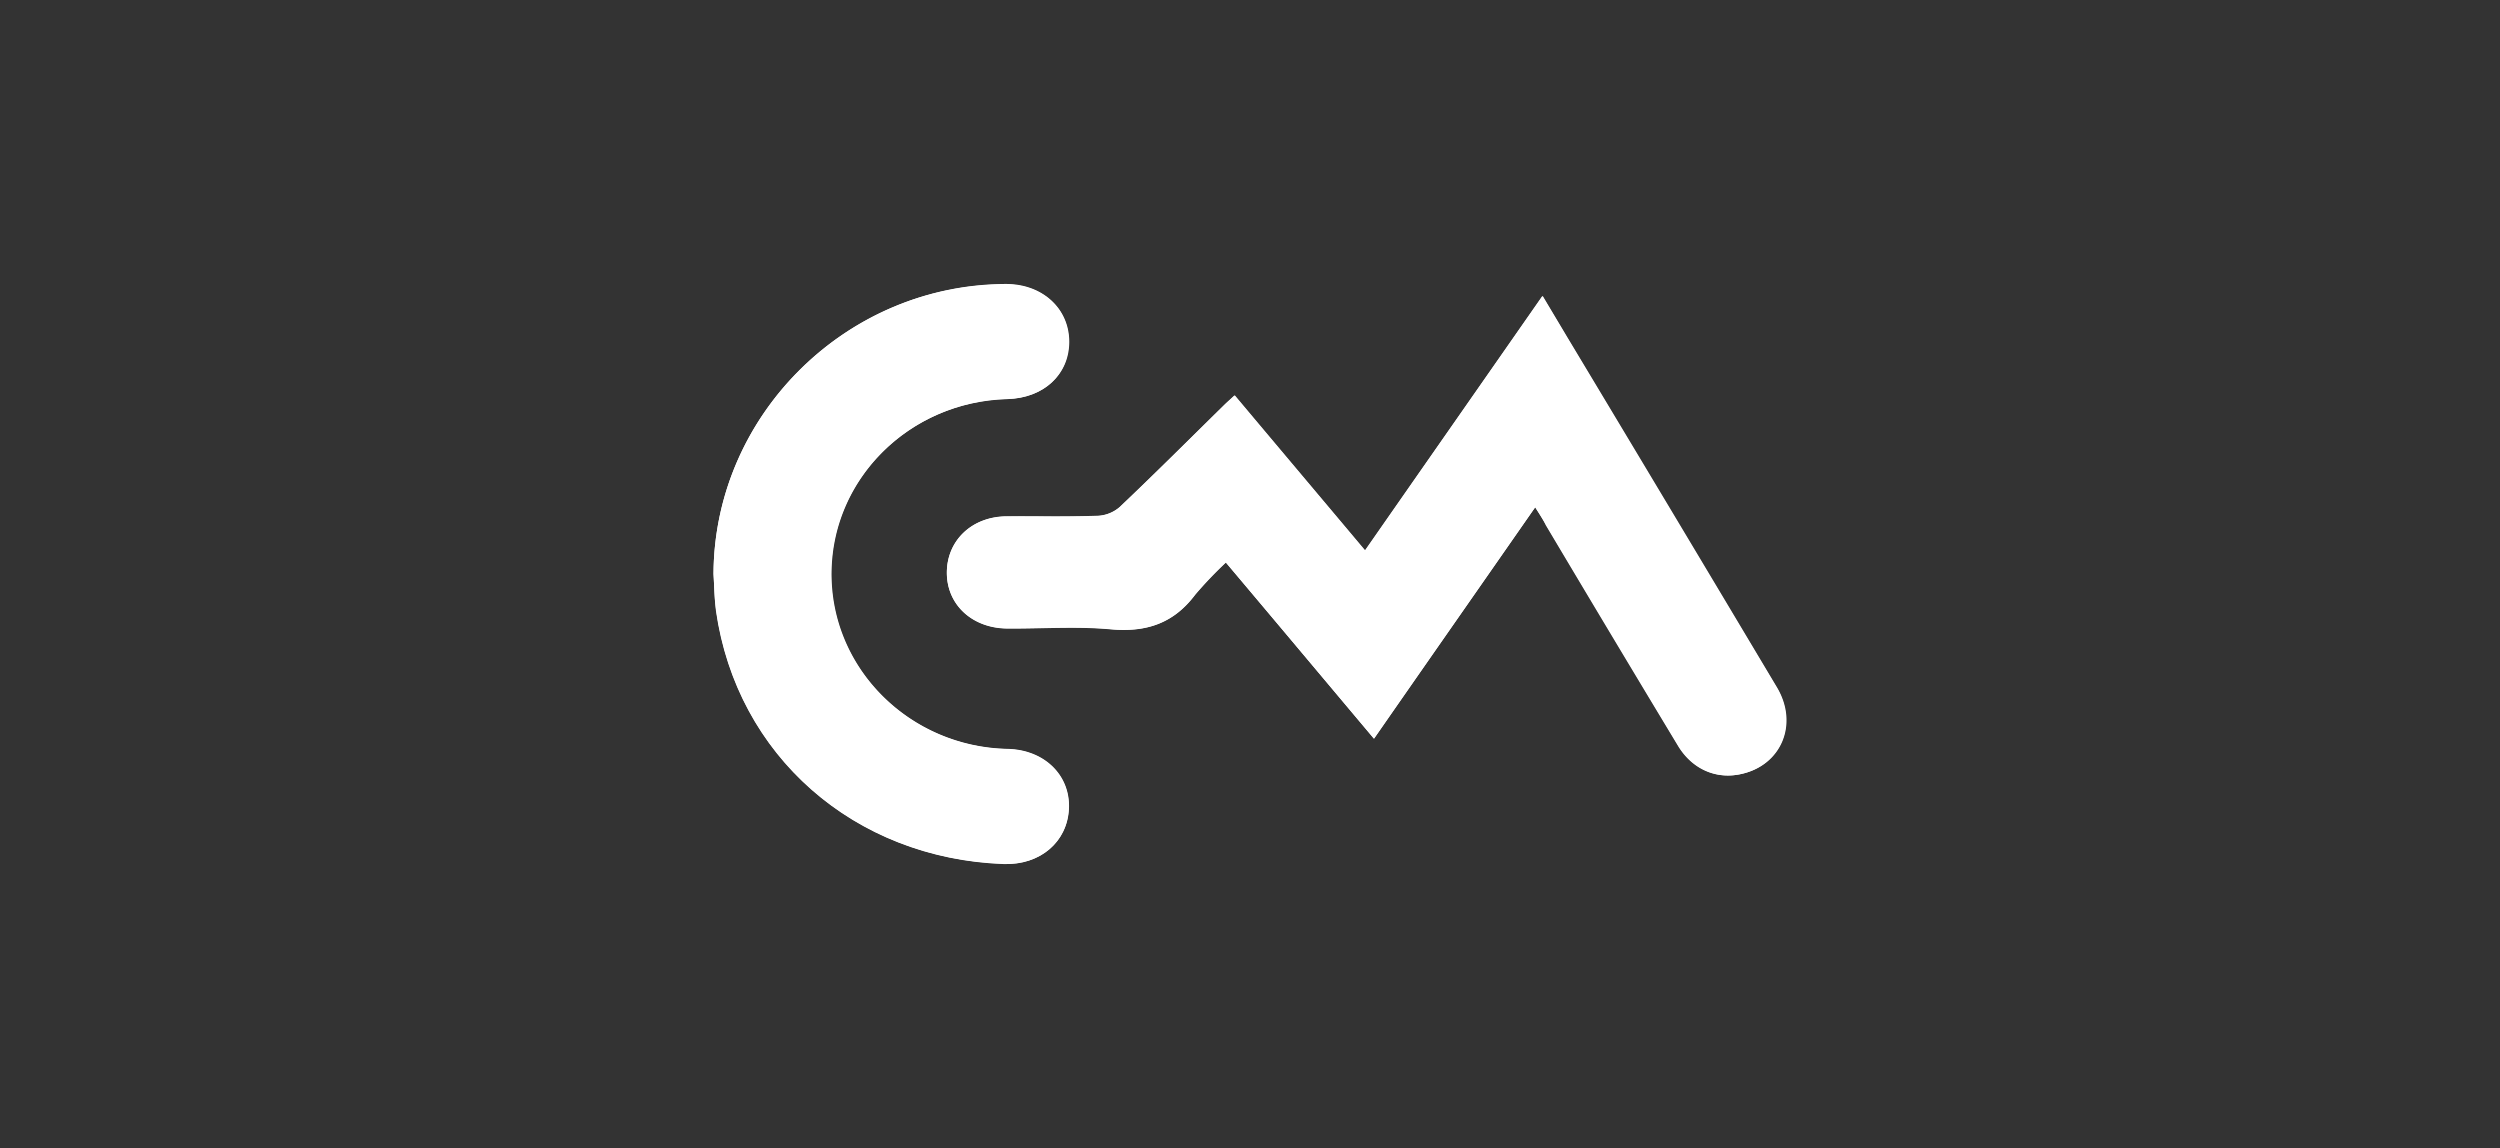 <svg id="Layer_1" data-name="Layer 1" xmlns="http://www.w3.org/2000/svg" viewBox="0 0 466 214"><rect x="0" y="0" width="466" height="214" fill="#333333" stroke="none"/><defs><style>.cls-1{fill:#fff;}</style></defs><title>logo-white</title><g id="sSjGch.tif"><path class="cls-1" d="M286.16,94.55c.91,1.42,1.51,2.4,2.06,3.33q12.25,20.5,24.56,41c2.6,4.37,7,6.38,11.57,5.44,7.67-1.52,11-9.31,6.87-16.22q-19.47-32.64-39.09-65.28c-1.46-2.46-2.91-4.86-4.56-7.65-11.13,15.93-22,31.51-33.08,47.44-8.32-9.9-16.29-19.36-24.31-28.91-.85.78-1.4,1.27-1.9,1.76-6.52,6.37-12.93,12.79-19.55,19.07a7,7,0,0,1-4.11,1.66c-5.66.2-11.38,0-17,.1-6.47,0-11.13,4.51-11.13,10.49s4.76,10.34,11.28,10.39,12.88-.44,19.3.15c6.61.59,11.72-1.13,15.73-6.47a79,79,0,0,1,5.72-6c9.42,11.17,18.39,21.91,27.61,32.84C266.17,123.22,276,109.15,286.16,94.55ZM133,107c.15,2.3.15,4.55.5,6.81,3.86,27,25.76,46.22,53.63,47.2,6.76.24,11.88-4.12,12.13-10.34s-4.61-10.93-11.43-11.08C169.59,139.2,155,124.69,155,107s14.54-32.16,32.83-32.65c6.77-.19,11.53-4.6,11.48-10.73s-5-10.69-11.78-10.69C157.71,53,133.1,77.44,133,107Z"/><path class="cls-1" d="M286.16,94.55c-10.17,14.6-20,28.67-30.07,43.13-9.17-10.93-18.19-21.67-27.61-32.84a63.18,63.18,0,0,0-5.72,6c-4,5.34-9.12,7.06-15.78,6.42-6.37-.59-12.83-.1-19.3-.15s-11.18-4.41-11.18-10.39,4.66-10.44,11.13-10.49c5.66,0,11.38.1,17-.1a6.6,6.6,0,0,0,4.11-1.66c6.57-6.23,13-12.65,19.45-19,.55-.54,1.1-1,1.9-1.76,8,9.55,16,19,24.31,28.91,11.07-15.88,21.95-31.46,33.08-47.44,1.65,2.74,3.1,5.19,4.56,7.65q19.55,32.64,39.09,65.28c4.11,6.91.8,14.7-6.87,16.22-4.61.94-9-1.07-11.57-5.44q-12.33-20.43-24.56-41C287.67,96.9,287.07,96,286.16,94.55Z"/><path class="cls-1" d="M133,107c.1-29.56,24.71-54,54.43-54,6.87,0,11.78,4.46,11.78,10.69S194.5,74.21,187.73,74.4c-18.29.49-32.83,14.95-32.83,32.64s14.69,32.21,32.88,32.6c6.82.14,11.68,4.85,11.43,11.07s-5.32,10.59-12.13,10.35c-27.87-1-49.77-20.2-53.63-47.2C133.15,111.55,133.15,109.25,133,107Z"/></g></svg>